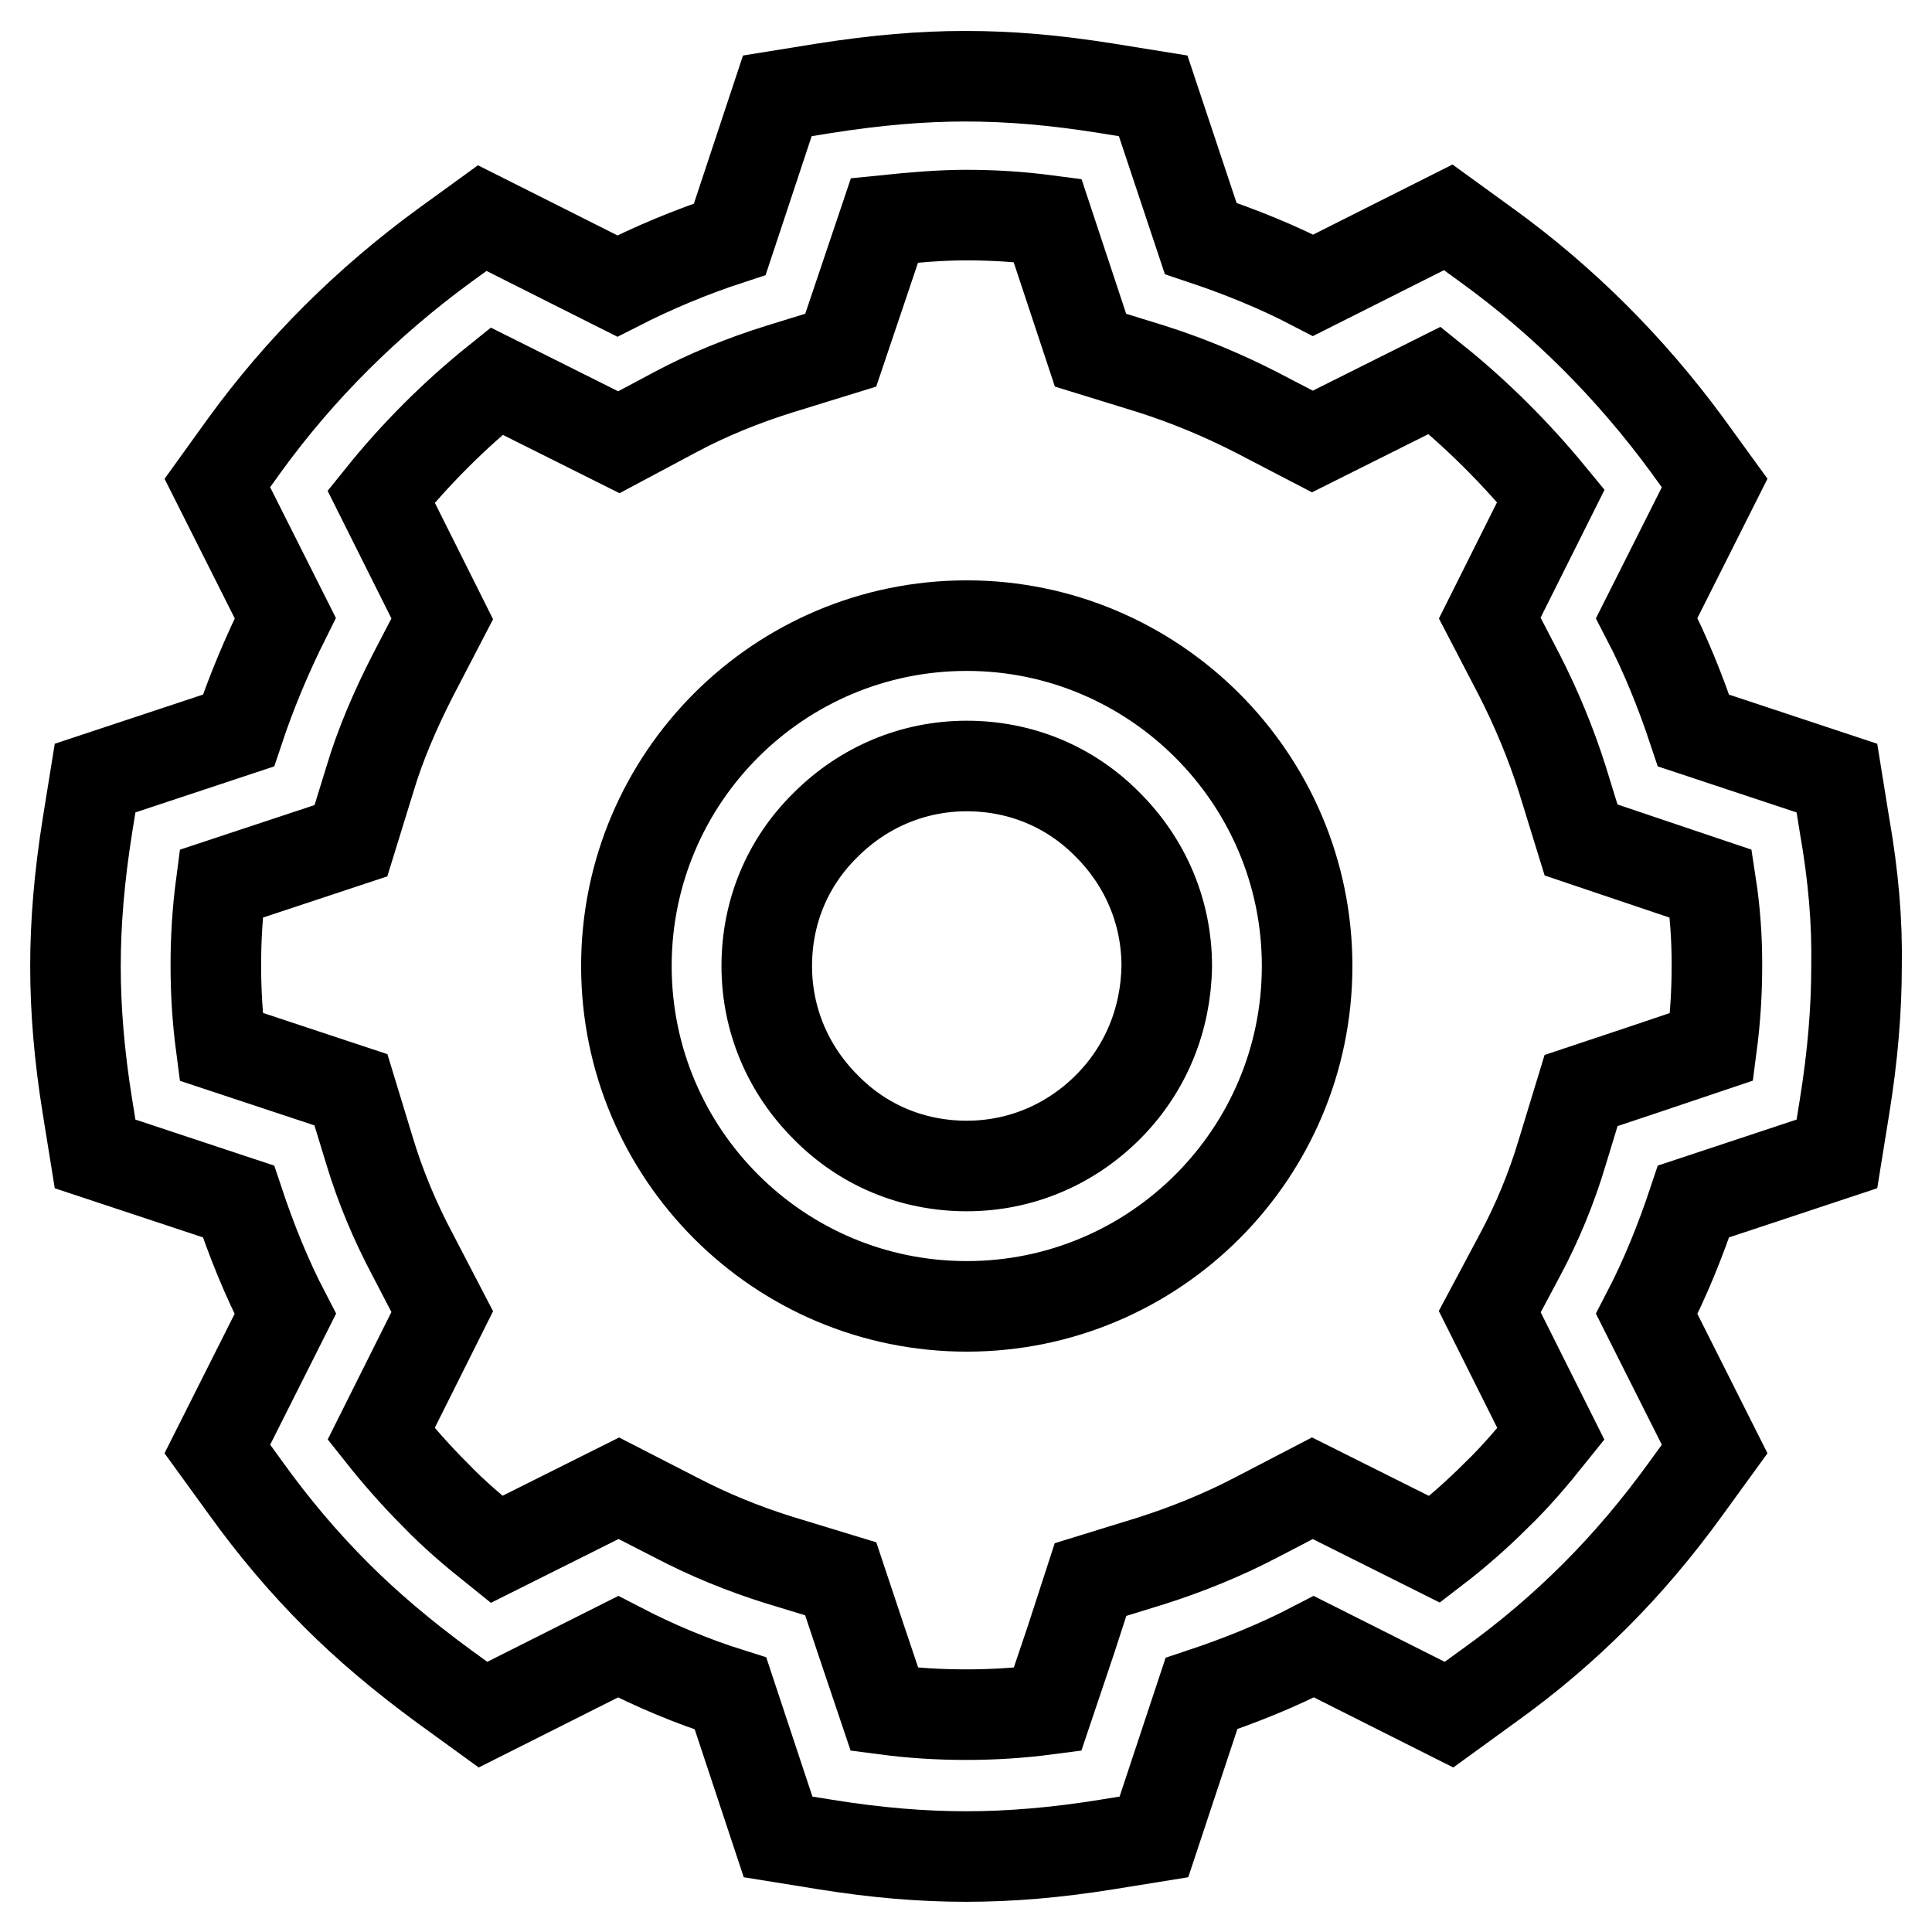<?xml version="1.0" encoding="utf-8"?>
<!-- Svg Vector Icons : http://www.onlinewebfonts.com/icon -->
<!DOCTYPE svg PUBLIC "-//W3C//DTD SVG 1.1//EN" "http://www.w3.org/Graphics/SVG/1.1/DTD/svg11.dtd">
<svg version="1.1" xmlns="http://www.w3.org/2000/svg" xmlns:xlink="http://www.w3.org/1999/xlink" x="0px" y="0px" viewBox="0 0 256 256" enable-background="new 0 0 256 256" xml:space="preserve">
<g> <path stroke-width="12" fill-opacity="0" stroke="#000000"  d="M244.4,109.3l-1-6.2l-19-6.3c-1.7-5.1-3.7-10.1-6.2-14.9l9-17.9l-3.7-5.1c-7.5-10.2-16.4-19.1-26.5-26.4 l-5.1-3.7l-17.9,9c-4.8-2.5-9.8-4.5-14.9-6.2l-6.3-18.9l-6.2-1c-6.9-1.1-12.8-1.6-18.7-1.6c-5.7,0-11.7,0.5-18.7,1.6l-6.2,1 l-6.3,19c-5.2,1.7-10.2,3.8-14.9,6.2l-17.9-9l-5.1,3.7c-10.1,7.4-19,16.2-26.4,26.4L28.8,64l9,17.9c-2.4,4.8-4.5,9.8-6.2,14.9 l-19,6.3l-1,6.2c-1.1,6.9-1.6,13-1.6,18.7c0,5.8,0.5,11.9,1.6,18.7l1,6.2l19,6.3c1.7,5.1,3.7,10.1,6.2,14.9L28.8,192l3.7,5.1 c3.8,5.3,7.8,10,12.1,14.3c4,4,8.7,8,14.3,12.1l5.1,3.7l17.9-9c4.8,2.5,9.8,4.6,14.9,6.2l6.3,19l6.2,1c6.8,1.1,12.9,1.6,18.7,1.6 c5.8,0,11.9-0.5,18.7-1.6l6.2-1l6.3-19c5.1-1.7,10.1-3.7,14.9-6.2l17.9,9l5.1-3.7c5.6-4,10.2-8,14.3-12.1 c4.2-4.2,8.2-8.9,12.1-14.3l3.7-5.1l-9-17.9c2.5-4.8,4.5-9.8,6.2-14.9l19-6.3l1-6.2c1.1-6.8,1.6-12.9,1.6-18.7 C246.1,122.2,245.6,116.1,244.4,109.3L244.4,109.3z M227.5,127.8v0.1c0,3.5-0.2,7-0.7,10.8l-9.2,3.1l-8.1,2.7l-2.5,8.2 c-1.4,4.7-3.3,9.3-5.6,13.6l-4,7.5l8.1,16.2c-2.4,3-4.7,5.7-7.2,8.1l-0.1,0.1c-2.4,2.4-5.1,4.8-8.1,7.1l-16.2-8.1l-7.5,3.9 c-4.4,2.3-9.1,4.2-13.8,5.7l-8.1,2.5l-2.6,8l-3.1,9.2c-3.8,0.5-7.3,0.7-10.8,0.7c-3.5,0-7-0.2-10.8-0.7l-3.1-9.2l-2.7-8.1l-8.2-2.5 c-4.8-1.5-9.4-3.4-13.6-5.6l-7.6-3.9l-7.6,3.8l-8.6,4.3c-3-2.4-5.7-4.7-8.1-7.2c-2.5-2.5-4.9-5.2-7.2-8.1l8.1-16.2l-3.9-7.5 c-2.4-4.5-4.3-9.1-5.7-13.7l-2.5-8.2l-17.2-5.7c-0.5-3.8-0.7-7.3-0.7-10.8s0.2-7,0.7-10.8l17.2-5.7l2.5-8.1 c1.4-4.7,3.4-9.3,5.7-13.8l3.9-7.5l-3.8-7.6l-4.3-8.6c4.5-5.6,9.7-10.8,15.3-15.3l16.2,8.1l7.5-4c4.3-2.3,9-4.2,13.8-5.7l8.1-2.5 l2.7-8l3.1-9.2c3.9-0.4,7.5-0.7,10.8-0.7c3.5,0,7,0.2,10.8,0.7l5.7,17.2l8.1,2.5c4.7,1.5,9.3,3.4,13.8,5.7l7.5,3.9l16.2-8.1 c5.6,4.5,10.8,9.7,15.4,15.3l-8.1,16.2l3.9,7.5c2.3,4.5,4.2,9.1,5.7,13.8l2.5,8.1l8,2.7l9.2,3.1C227.3,121,227.5,124.5,227.5,127.8 z M128.1,82.9C103.2,82.9,83,103.1,83,128c0,24.9,20.2,45.1,45.1,45.1c24.9,0,45.1-20.2,45.1-45.1 C173.2,103.1,152.9,82.9,128.1,82.9z M146.8,146.7c-5,5-11.6,7.8-18.7,7.8c-7.1,0-13.7-2.7-18.7-7.8c-5-5-7.8-11.6-7.8-18.7 c0-7.1,2.7-13.7,7.8-18.7c5-5,11.6-7.8,18.7-7.8c7.1,0,13.7,2.7,18.7,7.8c5,5,7.8,11.6,7.8,18.7 C154.5,135.1,151.8,141.7,146.8,146.7z"/></g>
</svg>